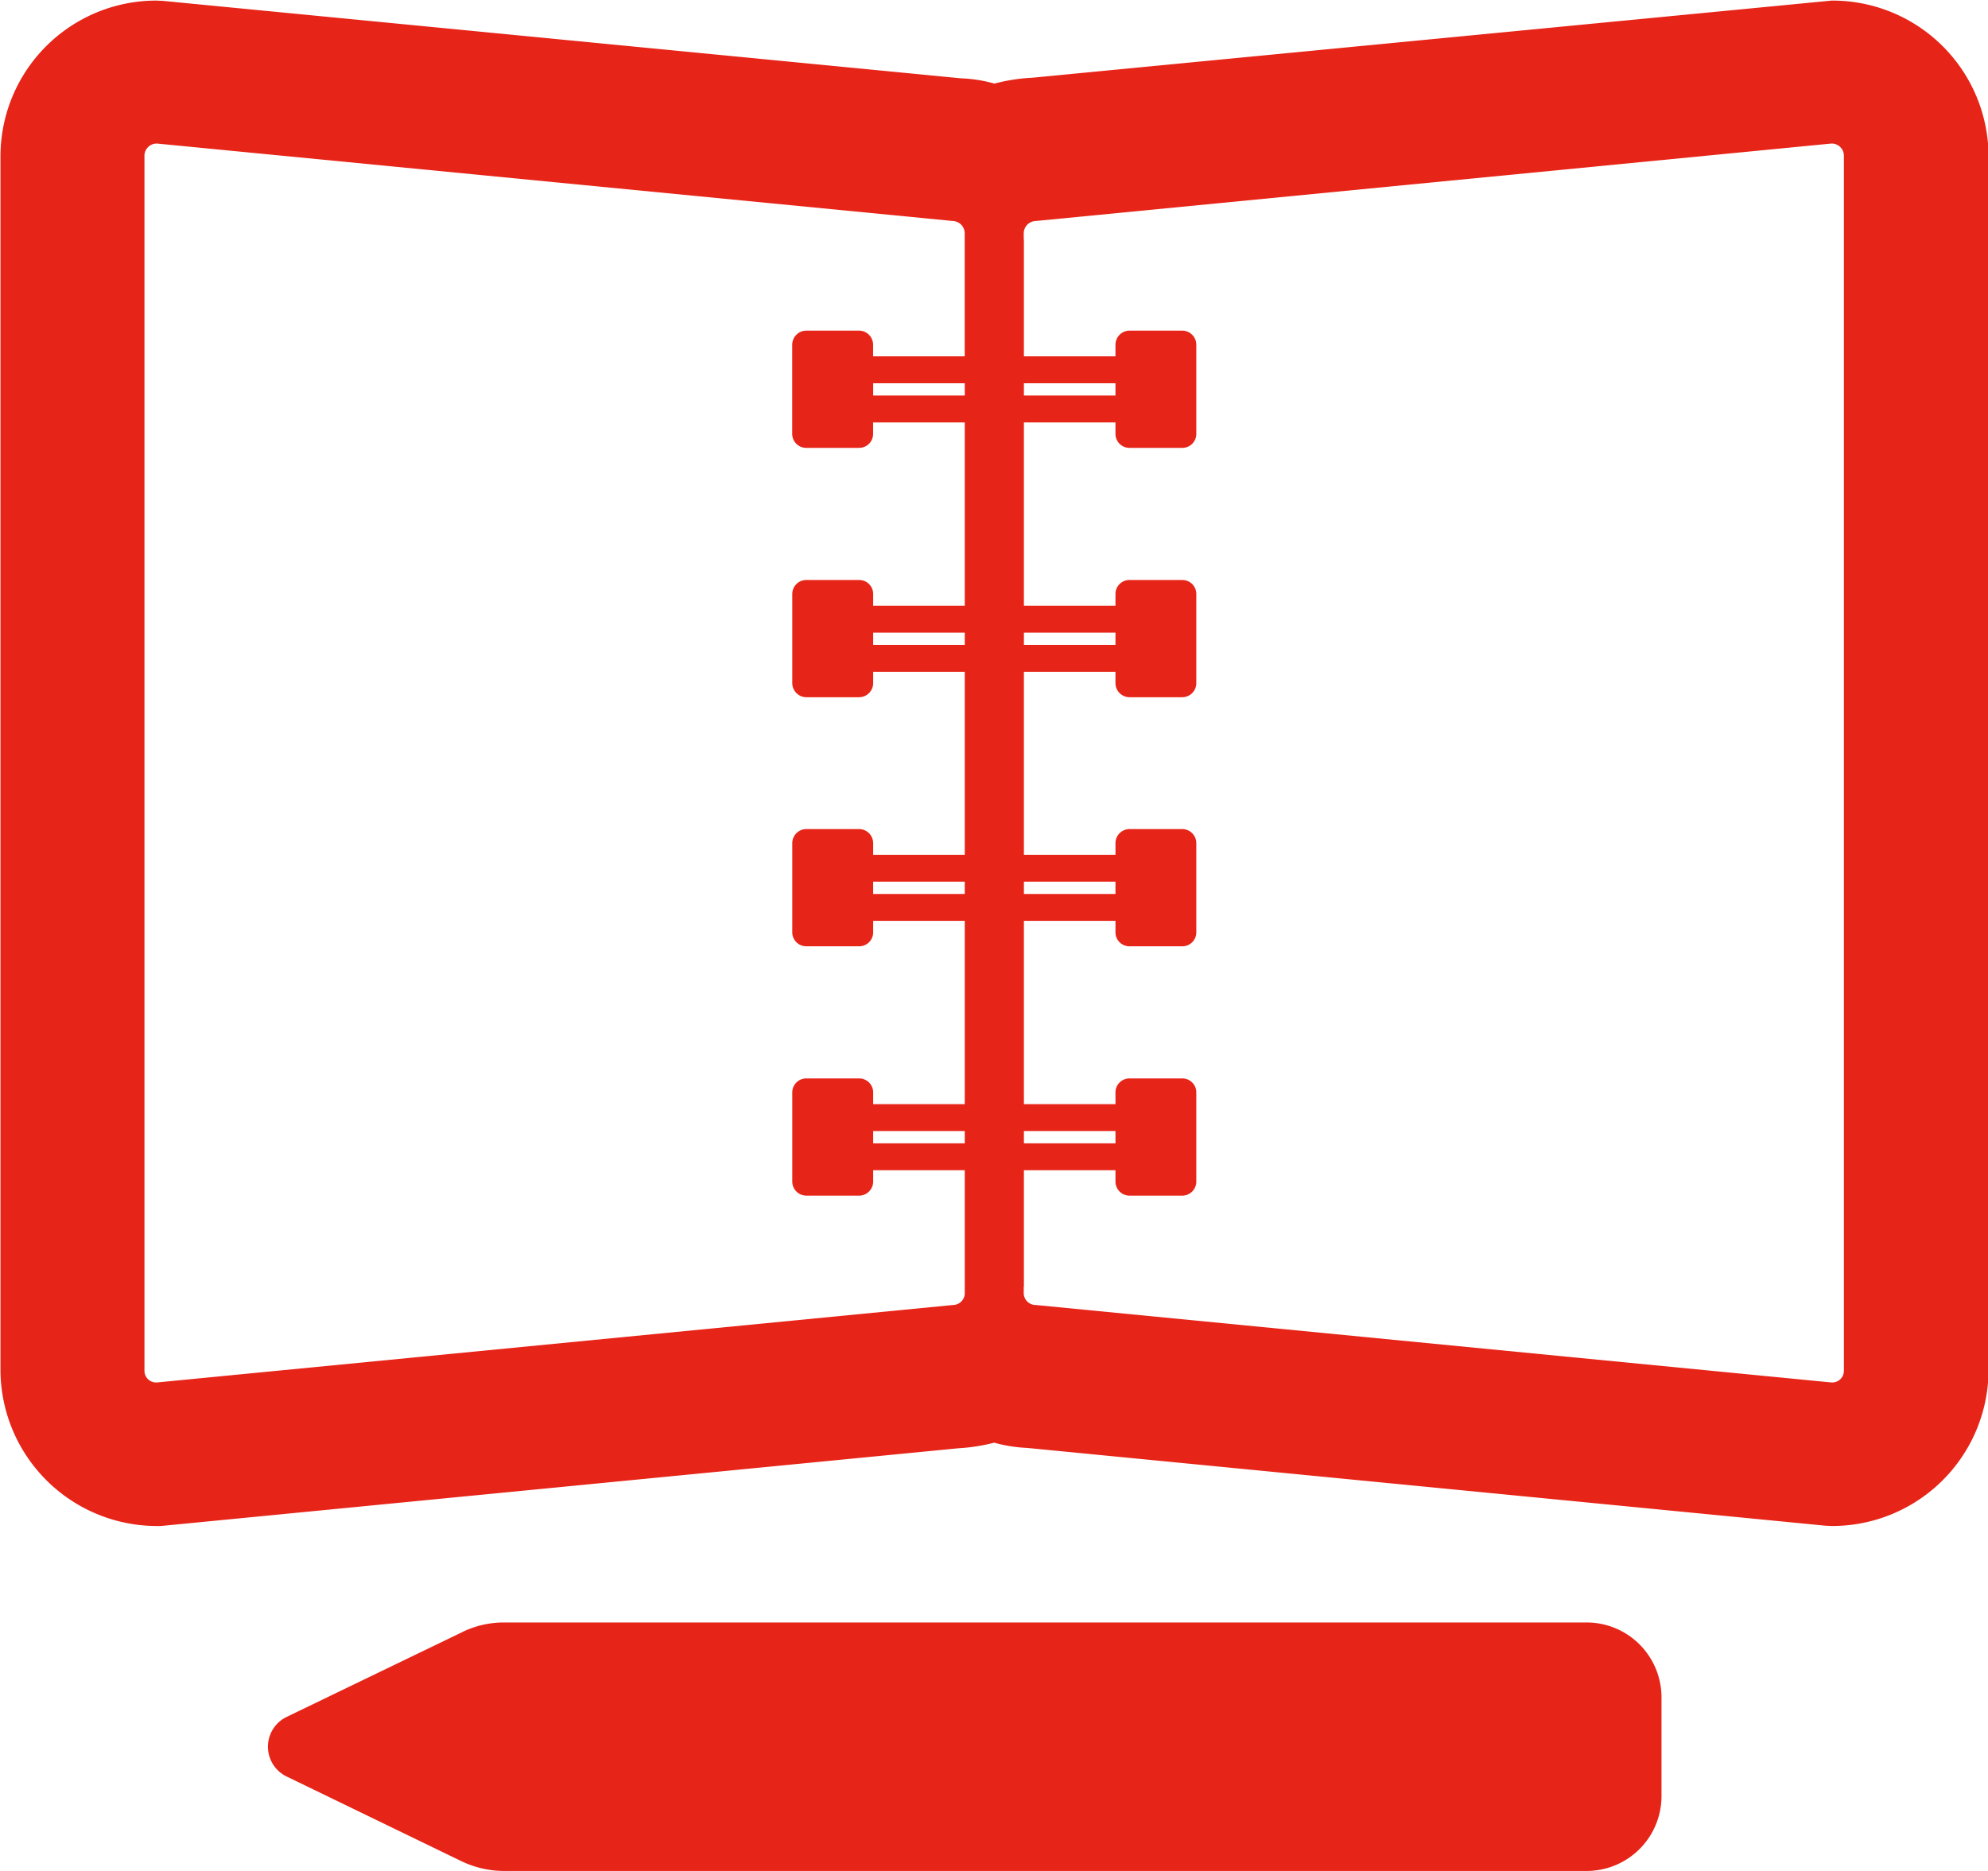 <svg xmlns="http://www.w3.org/2000/svg" viewBox="0 0 68 64">
  <defs>
    <style>
      .cls-1 {
      fill: #e72418;
      fill-rule: evenodd;
      }
    </style>
  </defs>
  <path id="education01.svg" class="cls-1"
    d="M263.654,4285.02l-27.355,2.64a6.126,6.126,0,0,0-1.283.2,4.849,4.849,0,0,0-1.137-.18l-27.306-2.65-0.214-.01a5.331,5.331,0,0,0-5.343,5.3v41.57a5.355,5.355,0,0,0,5.411,5.31h0.078l27.287-2.66a6.261,6.261,0,0,0,1.214-.19,5.073,5.073,0,0,0,1.137.18l27.3,2.66,0.214,0.01a5.35,5.35,0,0,0,5.362-5.31v-41.57A5.341,5.341,0,0,0,263.654,4285.02Zm-27.631,13.51v-0.42h3.132v0.42h-3.132Zm0,8.53v-0.42h3.132v0.42h-3.132Zm0,8.52v-0.42h3.132v0.42h-3.132Zm0,8.53v-0.42h3.132v0.42h-3.132Zm-0.006,4.9h0.006v-3.98h3.132v0.39a0.483,0.483,0,0,0,.48.48h1.805a0.483,0.483,0,0,0,.48-0.48v-3.05a0.477,0.477,0,0,0-.48-0.48h-1.805a0.477,0.477,0,0,0-.48.48v0.4h-3.132v-6.27h3.132v0.39a0.477,0.477,0,0,0,.48.48h1.805a0.477,0.477,0,0,0,.48-0.48v-3.05a0.483,0.483,0,0,0-.48-0.48h-1.805a0.483,0.483,0,0,0-.48.48v0.4h-3.132v-6.26h3.132v0.39a0.483,0.483,0,0,0,.48.48h1.805a0.483,0.483,0,0,0,.48-0.48v-3.05a0.477,0.477,0,0,0-.48-0.48h-1.805a0.477,0.477,0,0,0-.48.48v0.4h-3.132v-6.27h3.132v0.39a0.477,0.477,0,0,0,.48.48h1.805a0.477,0.477,0,0,0,.48-0.48v-3.05a0.483,0.483,0,0,0-.48-0.48h-1.805a0.483,0.483,0,0,0-.48.48v0.4h-3.132v-4h-0.006v-0.21a0.423,0.423,0,0,1,.408-0.42l27.219-2.65a0.418,0.418,0,0,1,.427.41v41.57a0.4,0.4,0,0,1-.427.4l-27.219-2.65a0.408,0.408,0,0,1-.408-0.41v-0.22h0Zm-30.076,2.88v-41.57a0.419,0.419,0,0,1,.427-0.41l27.23,2.65a0.422,0.422,0,0,1,.4.42v4.21h-3.133v-0.4a0.484,0.484,0,0,0-.481-0.48h-1.805a0.484,0.484,0,0,0-.481.48v3.05a0.478,0.478,0,0,0,.481.48h1.805a0.478,0.478,0,0,0,.481-0.48v-0.39H234v6.27h-3.133v-0.4a0.478,0.478,0,0,0-.481-0.48h-1.805a0.478,0.478,0,0,0-.481.48v3.05a0.484,0.484,0,0,0,.481.48h1.805a0.484,0.484,0,0,0,.481-0.48v-0.39H234v6.26h-3.133v-0.4a0.484,0.484,0,0,0-.481-0.48h-1.805a0.484,0.484,0,0,0-.481.48v3.05a0.478,0.478,0,0,0,.481.48h1.805a0.478,0.478,0,0,0,.481-0.48v-0.39H234v6.27h-3.133v-0.4a0.478,0.478,0,0,0-.481-0.48h-1.805a0.478,0.478,0,0,0-.481.48v3.05a0.484,0.484,0,0,0,.481.48h1.805a0.484,0.484,0,0,0,.481-0.48v-0.39H234v4.2a0.406,0.406,0,0,1-.4.41l-27.23,2.65A0.4,0.4,0,0,1,205.941,4331.89ZM234,4298.11v0.42h-3.133v-0.42H234Zm0,8.53v0.42h-3.133v-0.42H234Zm0,8.52v0.42h-3.133v-0.42H234Zm0,8.53v0.42h-3.133v-0.42H234Zm-17.208,17.15-5.986,2.89a1.132,1.132,0,0,0,0,2.04l5.986,2.9a3.38,3.38,0,0,0,1.467.33h37a2.561,2.561,0,0,0,2.573-2.55v-3.39a2.563,2.563,0,0,0-2.573-2.56h-37A3.253,3.253,0,0,0,216.788,4340.84Z"
    transform="translate(-201 -4285)" />
</svg>
